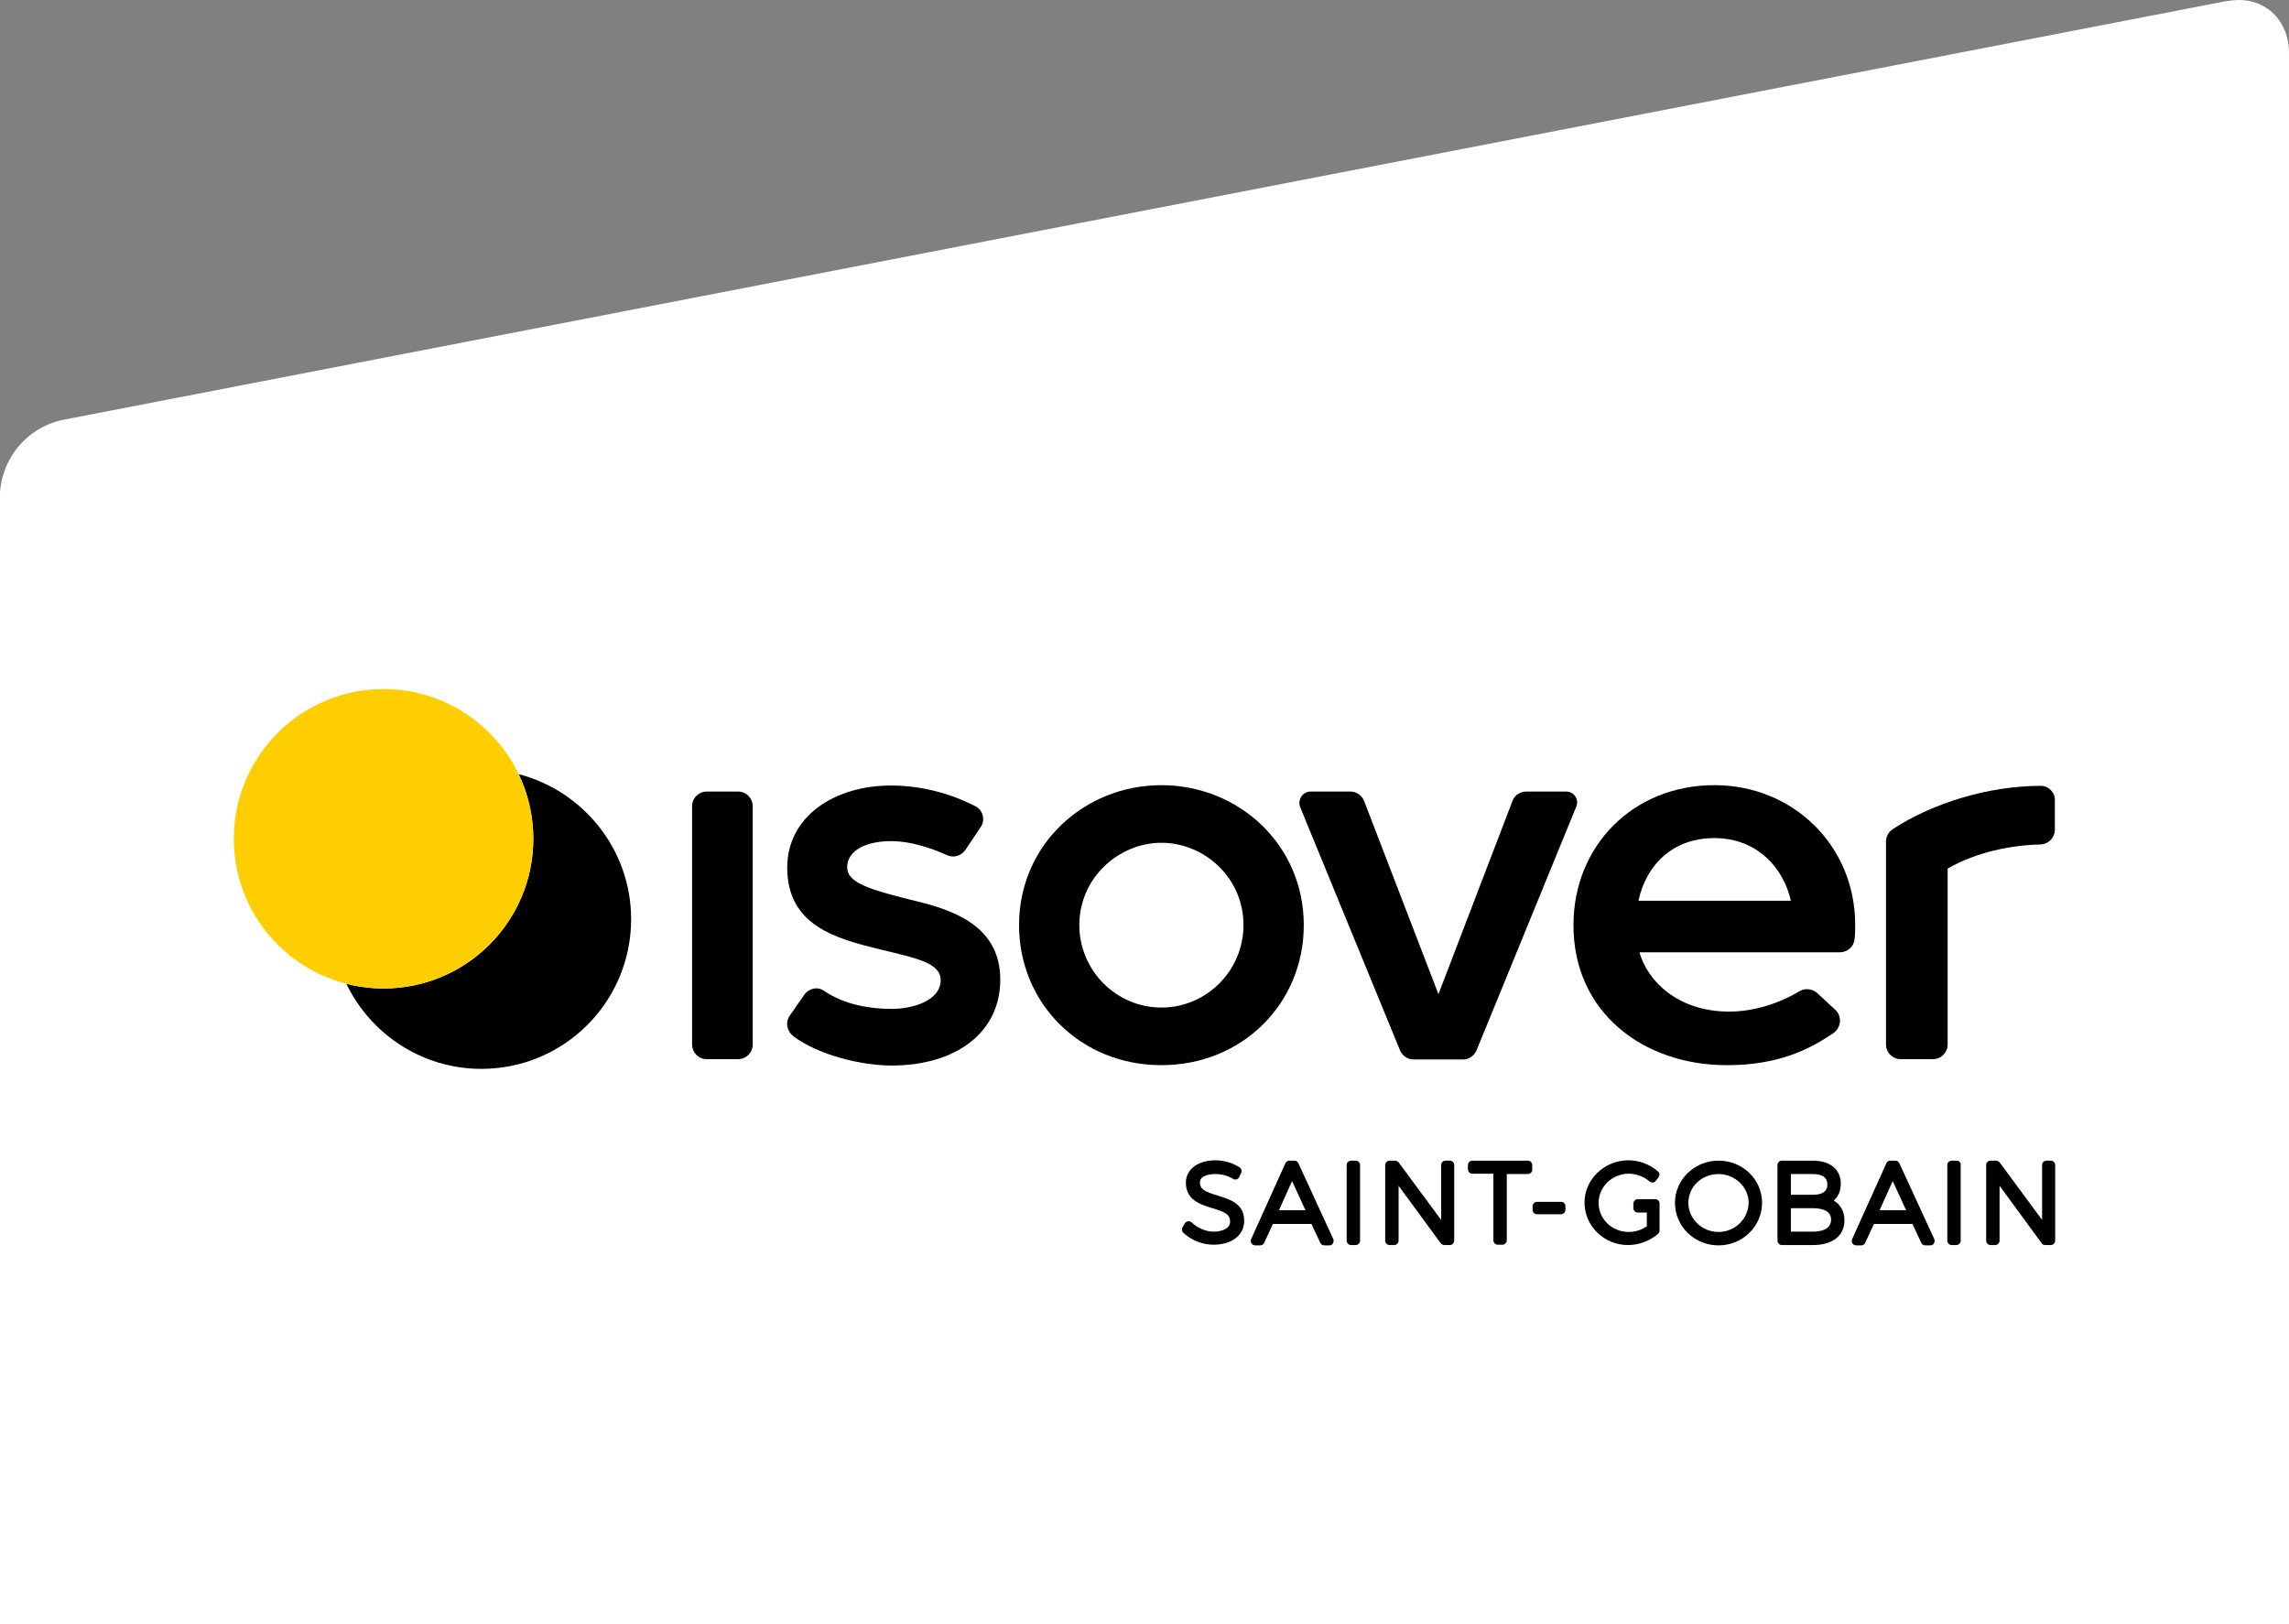 <svg width="186" height="132" viewBox="0 0 186 132" fill="none" xmlns="http://www.w3.org/2000/svg">
<rect x="0" y="0" width="186" height="132" fill="#808080" stroke="none"/>
<g clip-path="url(#clip0_1274_3891)">
<path d="M181.008 0.07L4.987 34.148C3.59 34.473 2.34 35.254 1.435 36.368C0.53 37.482 0.02 38.865 -0.015 40.3V176.595C-0.015 179.458 2.151 180.805 4.987 180.805L180.998 180.98C182.395 180.654 183.645 179.873 184.55 178.759C185.455 177.646 185.965 176.263 186 174.827V4.3C186 1.767 184.244 0 181.934 0C181.623 0.001 181.313 0.031 181.008 0.09" fill="white"/>
<path d="M98.92 97.158C97.941 96.859 97.505 96.668 97.505 96.096C97.505 95.579 98.186 95.416 98.757 95.416C99.247 95.416 99.791 95.552 100.173 95.797C100.254 95.851 100.363 95.879 100.472 95.851C100.581 95.824 100.663 95.743 100.69 95.661L100.853 95.334C100.935 95.171 100.88 94.98 100.717 94.871C100.2 94.518 99.438 94.3 98.757 94.3C97.342 94.3 96.362 95.035 96.362 96.124C96.362 97.539 97.559 97.893 98.512 98.192C99.519 98.492 99.955 98.682 99.955 99.281C99.955 99.88 99.247 100.098 98.594 100.098C97.968 100.098 97.26 99.771 96.852 99.363C96.77 99.281 96.661 99.254 96.552 99.254C96.443 99.254 96.335 99.336 96.28 99.417L96.09 99.744C96.008 99.88 96.035 100.071 96.144 100.18C96.77 100.778 97.695 101.159 98.594 101.159C100.091 101.159 101.098 100.397 101.098 99.227C101.125 97.811 99.9 97.457 98.92 97.158Z" fill="black"/>
<path d="M105.508 94.545C105.453 94.409 105.317 94.327 105.181 94.327H104.773C104.637 94.327 104.501 94.409 104.446 94.545L101.67 100.697C101.615 100.806 101.615 100.942 101.697 101.051C101.751 101.16 101.888 101.214 101.996 101.214H102.405C102.541 101.214 102.677 101.132 102.731 100.996L103.439 99.472H106.57L107.277 100.996C107.332 101.132 107.468 101.214 107.604 101.214H108.012C108.148 101.214 108.257 101.16 108.312 101.051C108.366 100.942 108.393 100.806 108.339 100.697L105.508 94.545ZM103.929 98.356L104.991 95.988L106.08 98.356H103.929Z" fill="black"/>
<path d="M110.163 94.327H109.782C109.591 94.327 109.428 94.49 109.428 94.681V100.833C109.428 101.023 109.591 101.187 109.782 101.187H110.163C110.353 101.187 110.517 101.023 110.517 100.833V94.681C110.517 94.49 110.353 94.327 110.163 94.327Z" fill="black"/>
<path d="M117.812 94.327H117.458C117.267 94.327 117.104 94.49 117.104 94.681V99.145L113.647 94.463C113.565 94.382 113.456 94.327 113.347 94.327H112.912C112.721 94.327 112.558 94.49 112.558 94.681V100.833C112.558 101.023 112.721 101.187 112.912 101.187H113.293C113.484 101.187 113.647 101.023 113.647 100.833V96.369L117.077 101.051C117.158 101.132 117.267 101.187 117.376 101.187H117.812C118.002 101.187 118.166 101.023 118.166 100.833V94.681C118.166 94.49 118.002 94.327 117.812 94.327Z" fill="black"/>
<path d="M124.154 94.327H119.636C119.445 94.327 119.282 94.49 119.282 94.681V95.035C119.282 95.225 119.445 95.389 119.636 95.389H121.351V100.806C121.351 100.996 121.514 101.16 121.704 101.16H122.086C122.276 101.16 122.439 100.996 122.439 100.806V95.416H124.154C124.345 95.416 124.508 95.253 124.508 95.062V94.708C124.508 94.49 124.345 94.327 124.154 94.327Z" fill="black"/>
<path d="M126.849 97.676H124.889C124.699 97.676 124.535 97.839 124.535 98.03V98.329C124.535 98.52 124.699 98.683 124.889 98.683H126.849C127.04 98.683 127.203 98.52 127.203 98.329V98.03C127.203 97.839 127.067 97.676 126.849 97.676Z" fill="black"/>
<path d="M134.498 97.457H134.172H133.083C132.892 97.457 132.729 97.621 132.729 97.811V98.192C132.729 98.383 132.892 98.546 133.083 98.546H133.818V99.662C133.382 99.962 132.865 100.125 132.348 100.125C130.987 100.125 129.898 99.064 129.898 97.757C129.898 96.45 131.014 95.389 132.348 95.389C132.974 95.389 133.6 95.634 134.035 96.015C134.117 96.069 134.199 96.124 134.308 96.096C134.417 96.096 134.498 96.042 134.553 95.96L134.77 95.688C134.879 95.525 134.879 95.307 134.716 95.198C134.063 94.626 133.192 94.3 132.321 94.3C130.361 94.3 128.755 95.851 128.755 97.73C128.755 99.635 130.333 101.187 132.293 101.187C133.164 101.187 134.063 100.86 134.716 100.288C134.798 100.207 134.852 100.125 134.852 100.016V97.784C134.852 97.621 134.689 97.457 134.498 97.457Z" fill="black"/>
<path d="M139.643 94.327C137.683 94.327 136.104 95.879 136.104 97.757C136.104 99.662 137.683 101.214 139.643 101.214C141.603 101.214 143.182 99.662 143.182 97.757C143.182 95.852 141.603 94.327 139.643 94.327ZM139.643 100.125C138.309 100.125 137.193 99.064 137.193 97.757C137.193 96.45 138.282 95.416 139.643 95.416C140.977 95.416 142.093 96.478 142.093 97.757C142.066 99.064 140.977 100.125 139.643 100.125Z" fill="black"/>
<path d="M149.007 97.566C149.388 97.24 149.579 96.777 149.579 96.205C149.579 95.035 148.708 94.327 147.292 94.327H144.788C144.597 94.327 144.434 94.49 144.434 94.681V100.833C144.434 101.023 144.597 101.187 144.788 101.187H147.319C148.925 101.187 149.878 100.425 149.878 99.172C149.878 98.465 149.551 97.893 149.007 97.566ZM147.292 97.104H145.523V95.416H147.292C147.836 95.416 148.49 95.552 148.49 96.26C148.49 96.832 148.081 97.104 147.292 97.104ZM145.523 98.192H147.292C147.864 98.192 148.789 98.301 148.789 99.118C148.789 99.935 147.973 100.098 147.292 100.098H145.523V98.192Z" fill="black"/>
<path d="M154.342 94.545C154.288 94.409 154.152 94.327 154.016 94.327H153.607C153.471 94.327 153.335 94.409 153.281 94.545L150.504 100.697C150.45 100.806 150.45 100.942 150.531 101.051C150.586 101.16 150.722 101.214 150.831 101.214H151.239C151.375 101.214 151.511 101.132 151.566 100.996L152.273 99.472H155.404L156.112 100.996C156.166 101.132 156.302 101.214 156.438 101.214H156.846C156.983 101.214 157.091 101.16 157.146 101.051C157.2 100.942 157.228 100.806 157.173 100.697L154.342 94.545ZM152.736 98.356L153.798 95.988L154.887 98.356H152.736Z" fill="black"/>
<path d="M158.97 94.327H158.589C158.398 94.327 158.235 94.49 158.235 94.681V100.833C158.235 101.023 158.398 101.187 158.589 101.187H158.97C159.16 101.187 159.323 101.023 159.323 100.833V94.681C159.351 94.49 159.187 94.327 158.97 94.327Z" fill="black"/>
<path d="M166.646 94.327H166.292C166.102 94.327 165.938 94.49 165.938 94.681V99.145L162.481 94.463C162.4 94.382 162.291 94.327 162.182 94.327H161.746C161.556 94.327 161.392 94.49 161.392 94.681V100.833C161.392 101.023 161.556 101.187 161.746 101.187H162.127C162.318 101.187 162.481 101.023 162.481 100.833V96.369L165.911 101.051C165.965 101.132 166.074 101.187 166.21 101.187H166.646C166.837 101.187 167 101.023 167 100.833V94.681C167 94.49 166.837 94.327 166.646 94.327Z" fill="black"/>
<path d="M42.138 62.915C42.9 64.494 43.336 66.29 43.336 68.169C43.336 74.892 37.891 80.336 31.168 80.336C30.133 80.336 29.099 80.2 28.146 79.955C30.106 84.038 34.298 86.869 39.116 86.869C45.84 86.869 51.284 81.425 51.284 74.702C51.284 69.04 47.391 64.276 42.138 62.915Z" fill="black"/>
<path d="M127.257 64.33H124.018C123.528 64.33 123.065 64.629 122.902 65.092L116.886 80.799L110.843 65.092C110.653 64.629 110.217 64.33 109.727 64.33H106.488C105.862 64.33 105.426 64.983 105.644 65.582L113.756 85.345C113.946 85.807 114.382 86.107 114.872 86.107H118.873C119.363 86.107 119.799 85.807 119.989 85.345L128.074 65.582C128.346 64.983 127.911 64.33 127.257 64.33Z" fill="black"/>
<path d="M61.165 65.528V84.882C61.165 85.562 60.621 86.08 59.968 86.08H57.436C56.755 86.08 56.238 85.535 56.238 84.882V65.528C56.238 64.847 56.783 64.33 57.436 64.33H59.968C60.648 64.33 61.165 64.874 61.165 65.528Z" fill="black"/>
<path d="M165.829 63.867C161.61 63.867 157.037 65.255 153.771 67.406C153.444 67.624 153.253 68.005 153.253 68.413V84.882C153.253 85.562 153.798 86.079 154.451 86.079H157.064C157.745 86.079 158.262 85.535 158.262 84.882V70.591C160.63 69.23 163.461 68.685 165.802 68.631C166.456 68.604 166.973 68.086 166.973 67.433V65.065C167 64.412 166.483 63.867 165.829 63.867Z" fill="black"/>
<path d="M94.374 63.812C88.114 63.812 82.806 68.631 82.806 75.191C82.806 81.561 87.814 86.569 94.374 86.569C100.935 86.569 105.943 81.561 105.943 75.191C105.943 68.631 100.635 63.812 94.374 63.812ZM94.374 81.887C90.7 81.887 87.705 78.866 87.705 75.191C87.705 71.298 90.945 68.495 94.374 68.495C97.832 68.495 101.044 71.298 101.044 75.191C101.044 78.866 98.049 81.887 94.374 81.887Z" fill="black"/>
<path d="M65.33 80.88C65.684 80.336 66.419 80.145 66.963 80.526C68.678 81.697 70.774 81.996 72.489 81.996C74.068 81.996 76.436 81.37 76.436 79.655C76.436 78.267 74.531 77.886 71.482 77.151C67.916 76.28 63.969 75.218 63.969 70.509C63.969 66.371 67.78 63.84 72.407 63.84C75.837 63.84 78.423 65.092 79.267 65.528C79.893 65.854 80.084 66.671 79.675 67.243L78.45 69.066C78.124 69.556 77.498 69.747 76.953 69.502C76.354 69.23 74.367 68.359 72.407 68.359C70.42 68.359 68.841 69.094 68.841 70.482C68.841 71.761 70.638 72.305 74.639 73.285C77.988 74.102 81.281 75.545 81.281 79.628C81.281 83.902 77.688 86.597 72.462 86.597C69.985 86.597 66.555 85.753 64.513 84.255C63.969 83.847 63.778 83.139 64.159 82.568L65.33 80.88Z" fill="black"/>
<path d="M139.316 63.812C132.647 63.812 127.856 68.794 127.856 75.191C127.856 82.296 133.545 86.569 140.323 86.569C144.706 86.569 147.21 85.154 148.952 83.983C149.606 83.548 149.715 82.622 149.143 82.078L147.673 80.717C147.292 80.363 146.693 80.281 146.23 80.553C146.04 80.662 143.617 82.214 140.514 82.214C136.267 82.214 133.845 79.655 133.219 77.396H149.497C150.123 77.396 150.64 76.933 150.695 76.334C150.749 75.926 150.749 75.545 150.749 75.164C150.749 68.685 145.659 63.812 139.316 63.812ZM139.316 68.113C142.773 68.113 144.924 70.536 145.523 73.204H133.137C133.763 70.318 135.886 68.113 139.316 68.113Z" fill="black"/>
<path d="M31.168 80.335C37.888 80.335 43.335 74.888 43.335 68.168C43.335 61.448 37.888 56 31.168 56C24.448 56 19 61.448 19 68.168C19 74.888 24.448 80.335 31.168 80.335Z" fill="#FFCE00"/>
</g>
<defs>
<clipPath id="clip0_1274_3891">
<rect width="186" height="181" fill="white"/>
</clipPath>
</defs>
</svg>
